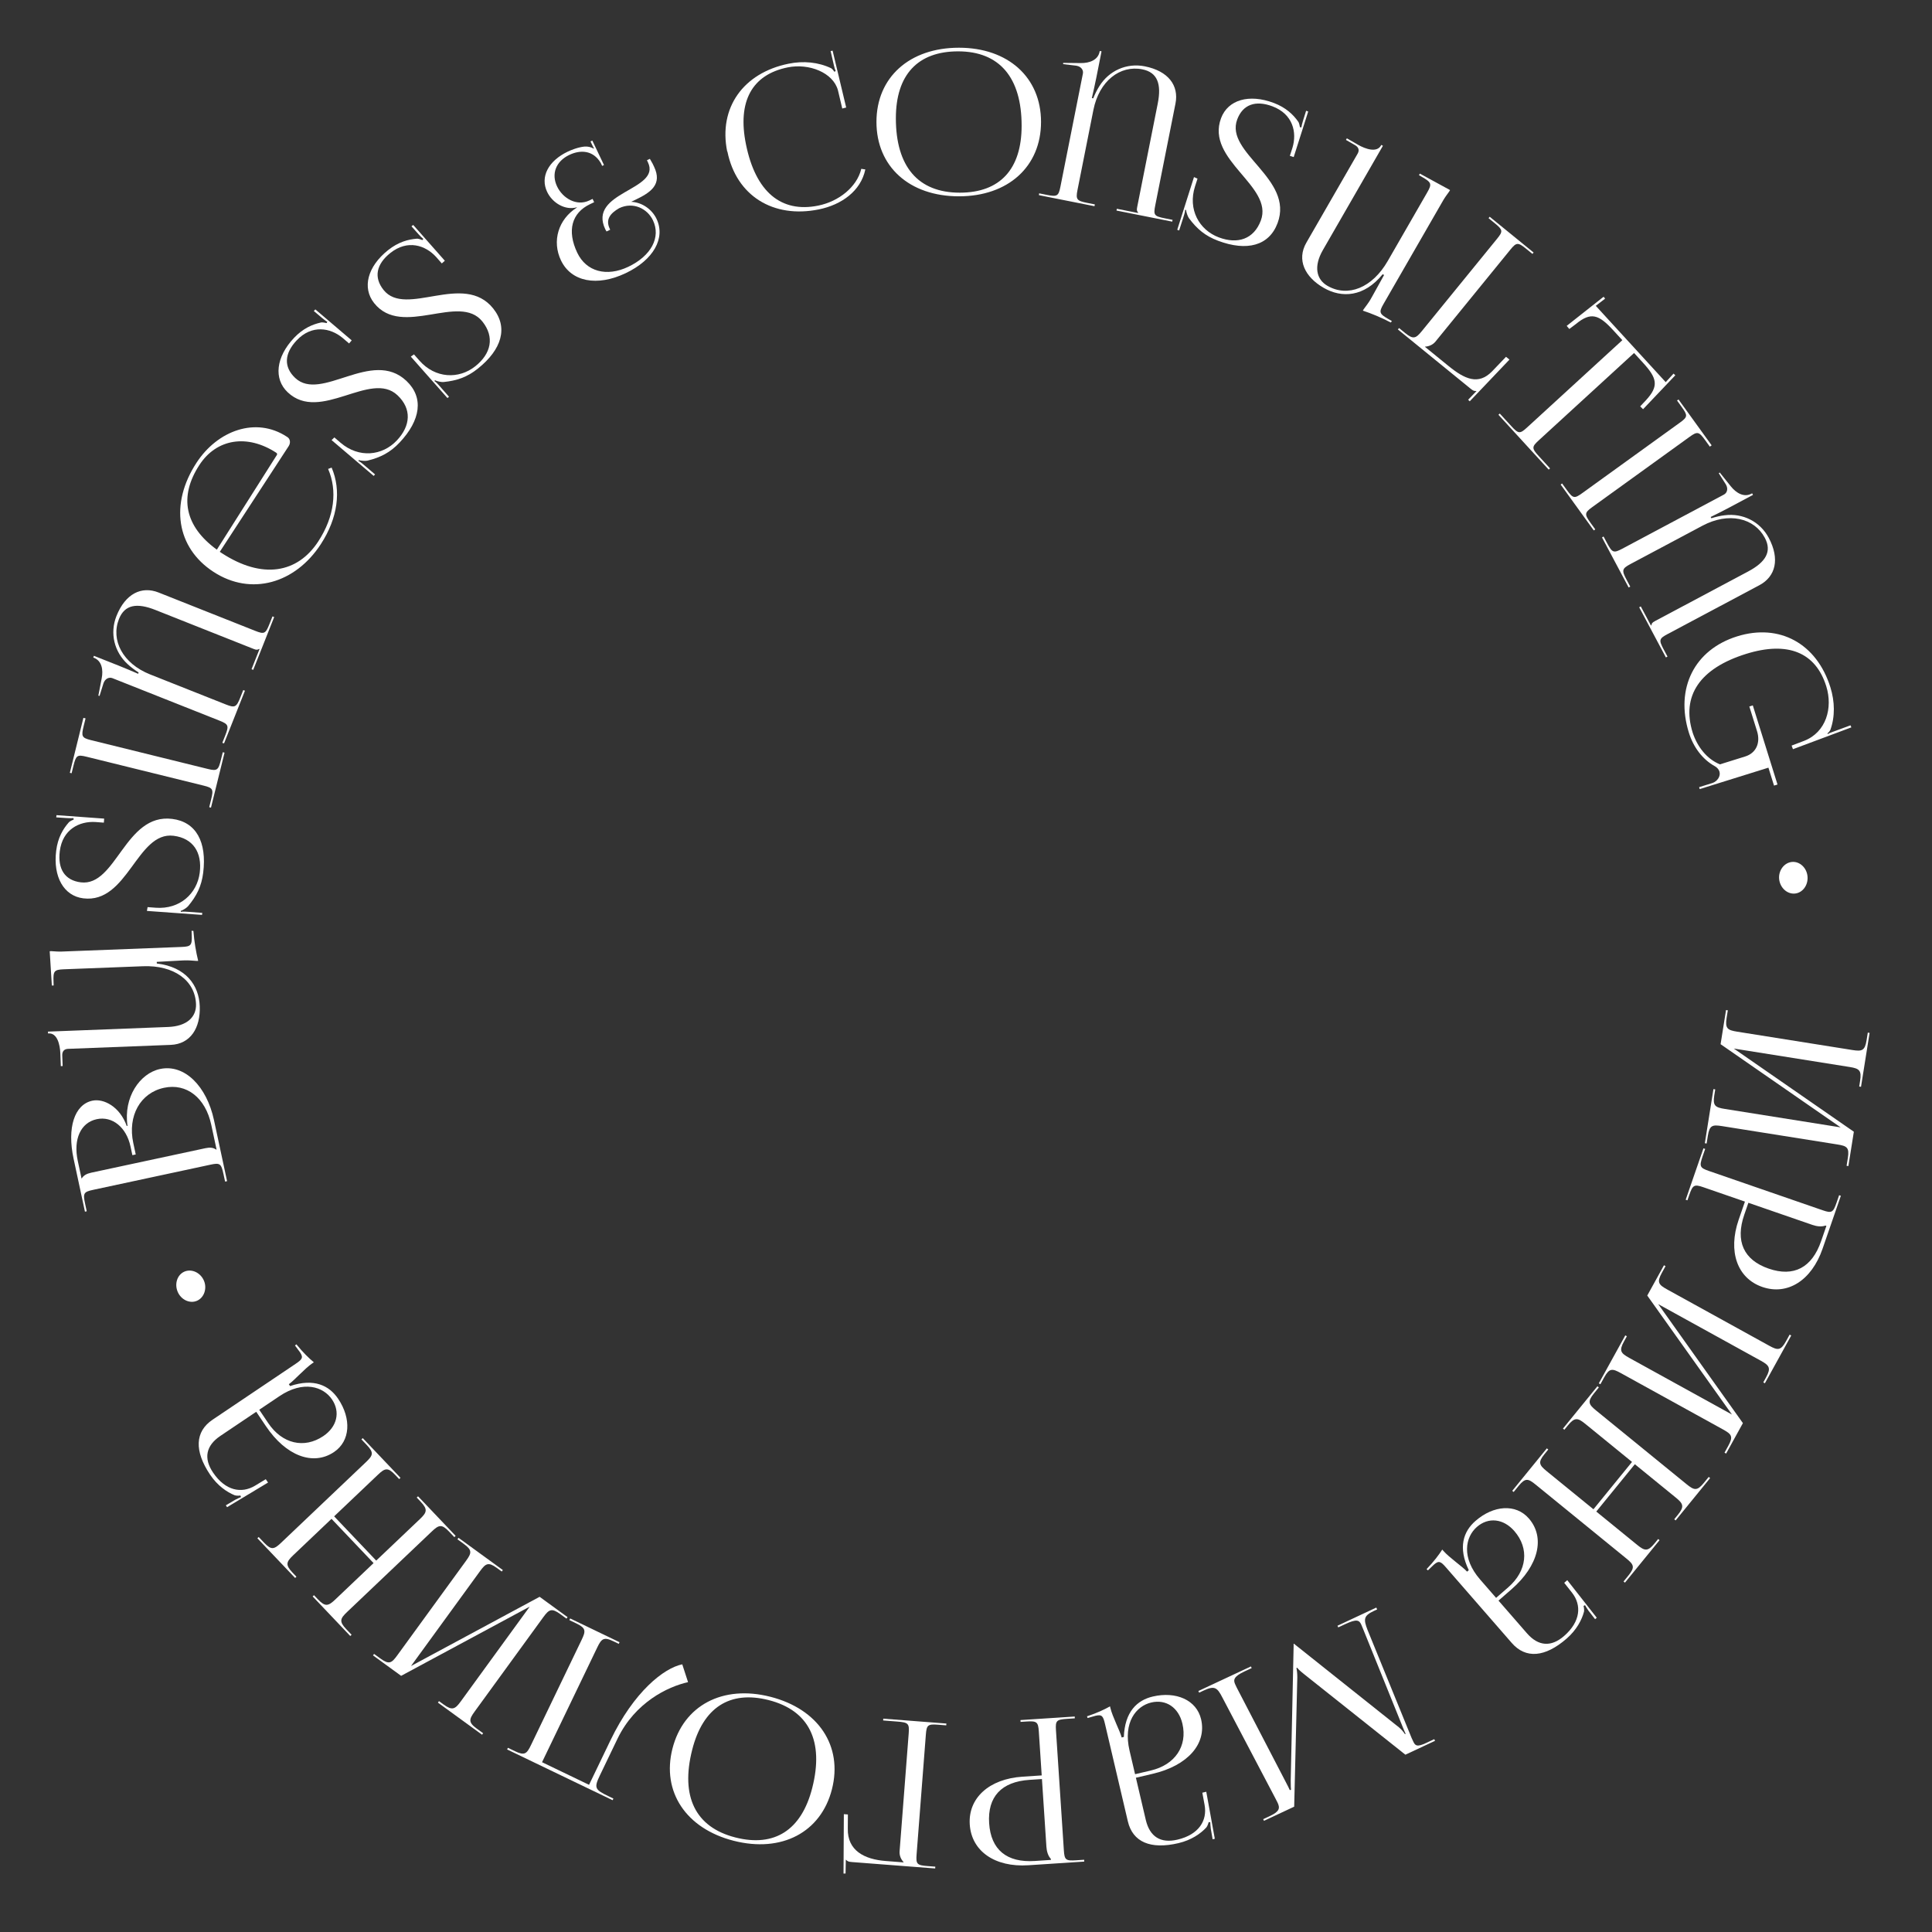 <?xml version="1.0" encoding="UTF-8"?> <svg xmlns="http://www.w3.org/2000/svg" width="129" height="129" viewBox="0 0 129 129" fill="none"><rect x="0" y="0" width="129" height="129" fill="#333333" stroke="none"/> <path d="M115.247 67.441L114.884 69.721L122.899 75.275L115.167 74.044C114.527 73.942 114.353 73.833 114.463 73.139L114.527 72.74L114.407 72.72L113.832 76.333L113.952 76.353L114.034 75.832C114.147 75.126 114.344 75.089 114.984 75.191L122.677 76.415C123.317 76.517 123.493 76.614 123.38 77.32L123.297 77.84L123.417 77.859L123.782 75.566L115.767 70.012L123.5 71.243C124.14 71.344 124.312 71.467 124.199 72.174L124.14 72.547L124.26 72.566L124.833 68.967L124.713 68.948L124.632 69.454C124.52 70.161 124.32 70.211 123.68 70.109L115.988 68.885C115.348 68.783 115.174 68.673 115.286 67.967L115.367 67.46L115.247 67.441Z" fill="white"></path> <path d="M121.949 81.853L121.596 82.873C120.983 84.647 119.764 85.283 118.092 84.705C116.421 84.128 115.854 82.875 116.467 81.101L116.74 80.31L121.015 81.787C121.308 81.888 121.624 81.926 121.885 81.831L121.949 81.853ZM113.74 76.674L112.554 80.106L112.669 80.146L112.788 79.802C113.022 79.125 113.116 79.058 113.729 79.27L116.51 80.231L116.091 81.443C115.36 83.561 115.998 85.353 117.669 85.93C119.353 86.512 120.961 85.496 121.693 83.378L122.914 79.844L122.799 79.804L122.632 80.289C122.398 80.965 122.308 81.02 121.696 80.808L114.103 78.185C113.491 77.974 113.454 77.875 113.687 77.199L113.855 76.714L113.74 76.674Z" fill="white"></path> <path d="M111.103 84.482L109.988 86.504L115.642 94.448L108.786 90.666C108.219 90.353 108.092 90.191 108.431 89.576L108.627 89.222L108.521 89.163L106.753 92.367L106.86 92.425L107.114 91.964C107.46 91.338 107.658 91.37 108.225 91.683L115.046 95.445C115.613 95.758 115.746 95.909 115.4 96.535L115.146 96.996L115.253 97.055L116.374 95.022L110.72 87.077L117.576 90.859C118.143 91.172 118.263 91.346 117.917 91.972L117.735 92.303L117.841 92.362L119.602 89.171L119.495 89.112L119.248 89.561C118.902 90.188 118.697 90.167 118.13 89.854L111.309 86.092C110.742 85.779 110.616 85.617 110.961 84.99L111.209 84.541L111.103 84.482Z" fill="white"></path> <path d="M106.66 92.562L104.358 95.388L104.452 95.465L104.691 95.171C105.143 94.617 105.349 94.663 105.851 95.072L108.97 97.613L106.395 100.774L103.276 98.233C102.774 97.824 102.678 97.642 103.122 97.097L103.378 96.783L103.283 96.707L100.973 99.543L101.067 99.62L101.4 99.212C101.851 98.657 102.041 98.724 102.543 99.133L108.582 104.053C109.085 104.462 109.189 104.634 108.737 105.189L108.404 105.597L108.498 105.673L110.809 102.837L110.715 102.76L110.476 103.053C110.024 103.608 109.818 103.562 109.316 103.153L106.584 100.927L109.159 97.766L111.89 99.992C112.393 100.401 112.48 100.594 112.028 101.148L111.789 101.441L111.883 101.518L114.185 98.692L114.091 98.615L113.767 99.013C113.315 99.568 113.118 99.511 112.615 99.102L106.576 94.182C106.074 93.773 105.978 93.591 106.43 93.036L106.754 92.638L106.66 92.562Z" fill="white"></path> <path d="M100.055 106.873L100.93 106.111C102.732 104.542 103.188 102.66 102.08 101.387C101.211 100.389 99.72 100.506 98.519 101.552C97.704 102.261 97.343 103.327 98.071 104.841L97.959 104.939C97.638 104.591 96.77 104.005 96.371 103.547L96.3 103.465C96.064 103.832 95.758 104.241 95.253 104.771L95.343 104.854L95.528 104.675C95.609 104.604 95.671 104.532 95.743 104.47C96.079 104.177 96.207 104.263 96.561 104.67L100.94 109.7C101.871 110.769 103.16 110.667 104.606 109.408C105.278 108.823 105.622 108.148 105.764 107.613C105.791 107.5 105.749 107.267 105.733 107.228L105.832 107.177C105.874 107.266 105.961 107.387 106.065 107.547L106.504 108.113L106.616 108.016L104.646 105.507L104.443 105.684L104.962 106.342C105.613 107.171 105.546 108.267 104.436 109.234C103.571 109.987 102.714 109.928 101.952 109.052L100.055 106.873ZM99.895 106.69L98.831 105.468C97.564 104.012 97.831 102.634 98.615 101.951C99.379 101.286 100.386 101.394 101.113 102.229C102.123 103.39 101.962 104.89 100.71 105.981L99.895 106.69Z" fill="white"></path> <path d="M91.896 107.338L89.303 108.551L89.355 108.661L89.832 108.438C90.578 108.089 90.751 108.172 90.888 108.465C90.928 108.551 90.962 108.654 91.013 108.765L93.673 115.345C93.763 115.571 93.803 115.656 93.855 115.766L93.806 115.789C93.789 115.753 93.644 115.537 93.419 115.344L86.486 109.823L86.409 109.755L86.372 109.772L86.376 109.875L86.181 118.893C86.179 119.207 86.191 119.455 86.208 119.491L86.122 119.531C86.059 119.397 85.974 119.213 85.858 118.999L82.576 112.68L82.478 112.472C82.341 112.179 82.353 111.95 83.087 111.606L83.576 111.378L83.525 111.268L80.015 112.909L80.067 113.019L80.36 112.882C81.094 112.539 81.272 112.664 81.622 113.35L85.137 120.037C85.194 120.159 85.257 120.264 85.303 120.361C85.469 120.716 85.457 120.945 84.797 121.254L84.344 121.466L84.396 121.576L86.413 120.632L86.622 111.995C86.622 111.772 86.594 111.457 86.559 111.384L86.621 111.355C86.655 111.428 86.838 111.596 87.075 111.784L93.837 117.161L95.818 116.235L95.766 116.125L95.228 116.376C94.641 116.651 94.504 116.581 94.372 116.299L94.252 116.043L91.307 108.821C91.036 108.113 91.048 107.884 91.733 107.563L91.953 107.461L91.896 107.338Z" fill="white"></path> <path d="M75.844 118.7L76.975 118.435C79.301 117.889 80.583 116.438 80.197 114.795C79.895 113.507 78.522 112.914 76.971 113.278C75.919 113.524 75.103 114.298 75.039 115.977L74.894 116.011C74.773 115.554 74.279 114.63 74.141 114.039L74.116 113.934C73.736 114.147 73.275 114.367 72.58 114.599L72.621 114.714L72.868 114.642C72.973 114.618 73.062 114.583 73.154 114.561C73.588 114.46 73.661 114.595 73.784 115.121L75.307 121.613C75.631 122.993 76.819 123.505 78.685 123.067C79.553 122.864 80.171 122.427 80.547 122.02C80.624 121.933 80.696 121.708 80.7 121.666L80.811 121.667C80.806 121.765 80.827 121.913 80.844 122.103L80.968 122.809L81.113 122.775L80.543 119.636L80.28 119.698L80.432 120.522C80.62 121.56 80.049 122.498 78.617 122.834C77.499 123.096 76.769 122.643 76.504 121.513L75.844 118.7ZM75.789 118.464L75.419 116.886C74.978 115.007 75.858 113.913 76.87 113.676C77.856 113.444 78.696 114.01 78.949 115.088C79.3 116.586 78.457 117.838 76.84 118.217L75.789 118.464Z" fill="white"></path> <path d="M70.169 124.187L69.092 124.258C67.219 124.381 66.16 123.503 66.045 121.738C65.929 119.974 66.864 118.965 68.736 118.842L69.571 118.787L69.868 123.3C69.888 123.61 69.976 123.915 70.165 124.119L70.169 124.187ZM71.759 114.612L68.136 114.85L68.144 114.971L68.507 114.947C69.221 114.901 69.32 114.962 69.362 115.608L69.555 118.545L68.276 118.629C66.039 118.776 64.635 120.059 64.751 121.823C64.868 123.602 66.428 124.69 68.664 124.543L72.395 124.298L72.388 124.176L71.876 124.21C71.162 124.257 71.076 124.195 71.034 123.548L70.507 115.533C70.465 114.886 70.541 114.814 71.255 114.767L71.767 114.733L71.759 114.612Z" fill="white"></path> <path d="M63.19 115.081L58.977 114.755L58.967 114.876L59.923 114.95C60.636 115.005 60.725 115.08 60.675 115.726L60.066 123.613C60.043 123.91 60.172 124.163 60.335 124.338L60.334 124.352L59.136 124.259C57.709 124.149 56.577 123.56 56.608 122.1L56.614 121.153L56.344 121.132L56.322 125.098L56.458 125.095L56.475 124.175L56.488 124.176C56.589 124.279 56.641 124.31 56.883 124.329L62.442 124.758L62.451 124.637L61.94 124.598C61.226 124.543 61.151 124.469 61.201 123.823L61.82 115.814C61.87 115.168 61.956 115.107 62.669 115.162L63.18 115.202L63.19 115.081Z" fill="white"></path> <path d="M51.438 113.294C48.259 112.484 45.637 113.864 44.9 116.755C44.167 119.633 45.809 122.099 48.988 122.909C52.194 123.726 54.816 122.346 55.549 119.468C56.286 116.577 54.643 114.11 51.438 113.294ZM51.326 113.516C54.021 114.203 55.03 116.257 54.233 119.383C53.517 122.196 51.717 123.354 49.101 122.687C46.432 122.007 45.423 119.953 46.219 116.826C46.936 114.014 48.722 112.853 51.326 113.516Z" fill="white"></path> <path d="M40.904 120.2L40.957 120.091L40.665 119.95C39.728 119.5 39.642 119.398 40.052 118.547L41.24 116.077C42.417 113.662 44.581 112.621 45.941 112.317L45.555 111.127C44.327 111.375 42.322 112.957 40.759 116.205L39.331 119.173L36.192 117.663L39.88 109.999C40.161 109.415 40.316 109.28 40.949 109.585L41.314 109.76L41.367 109.651L38.07 108.064L38.017 108.174L38.492 108.402C39.136 108.712 39.115 108.912 38.834 109.496L35.456 116.515C35.175 117.099 35.032 117.24 34.388 116.929L33.913 116.701L33.861 116.811L40.904 120.2Z" fill="white"></path> <path d="M37.897 107.977L36.03 106.619L27.443 111.241L32.049 104.909C32.43 104.385 32.607 104.28 33.175 104.692L33.502 104.931L33.574 104.832L30.615 102.68L30.543 102.779L30.969 103.088C31.548 103.509 31.491 103.702 31.11 104.226L26.528 110.525C26.147 111.049 25.981 111.162 25.402 110.741L24.977 110.432L24.905 110.53L26.783 111.896L35.37 107.274L30.764 113.606C30.383 114.13 30.195 114.228 29.616 113.807L29.311 113.584L29.239 113.683L32.187 115.827L32.258 115.728L31.843 115.427C31.265 115.006 31.311 114.805 31.692 114.281L36.274 107.982C36.655 107.458 36.832 107.353 37.41 107.774L37.825 108.076L37.897 107.977Z" fill="white"></path> <path d="M30.424 102.55L27.913 99.908L27.825 99.992L28.085 100.266C28.578 100.785 28.506 100.983 28.036 101.43L25.12 104.201L22.311 101.246L25.228 98.474C25.697 98.028 25.89 97.957 26.374 98.465L26.653 98.759L26.741 98.675L24.22 96.023L24.132 96.107L24.495 96.489C24.988 97.007 24.898 97.186 24.428 97.633L18.782 102.999C18.312 103.445 18.128 103.527 17.635 103.008L17.273 102.626L17.185 102.71L19.705 105.362L19.793 105.278L19.533 105.004C19.04 104.486 19.112 104.287 19.581 103.841L22.135 101.413L24.944 104.368L22.39 106.796C21.92 107.242 21.718 107.304 21.225 106.785L20.965 106.511L20.877 106.595L23.388 109.237L23.476 109.153L23.122 108.782C22.63 108.263 22.711 108.074 23.18 107.628L28.827 102.261C29.296 101.815 29.489 101.744 29.982 102.262L30.335 102.634L30.424 102.55Z" fill="white"></path> <path d="M17.109 94.265L17.757 95.228C19.091 97.21 20.902 97.895 22.302 96.953C23.4 96.214 23.468 94.72 22.579 93.398C21.976 92.502 20.963 92.013 19.37 92.547L19.287 92.424C19.672 92.149 20.361 91.36 20.865 91.021L20.955 90.96C20.62 90.681 20.252 90.327 19.789 89.76L19.696 89.839L19.85 90.044C19.91 90.134 19.974 90.205 20.027 90.283C20.276 90.653 20.175 90.769 19.727 91.071L14.194 94.794C13.018 95.585 12.96 96.877 14.03 98.468C14.528 99.207 15.155 99.631 15.669 99.839C15.777 99.879 16.013 99.867 16.055 99.856L16.092 99.96C15.999 99.991 15.868 100.062 15.696 100.145L15.08 100.511L15.163 100.635L17.897 98.99L17.746 98.766L17.029 99.2C16.125 99.743 15.046 99.542 14.224 98.321C13.584 97.369 13.749 96.526 14.712 95.877L17.109 94.265ZM17.31 94.129L18.654 93.225C20.256 92.147 21.591 92.583 22.171 93.445C22.736 94.285 22.505 95.271 21.586 95.889C20.309 96.748 18.84 96.403 17.913 95.025L17.31 94.129Z" fill="white"></path> <path d="M12.319 84.904C11.835 85.109 11.638 85.72 11.864 86.254C12.085 86.776 12.66 87.061 13.145 86.856C13.63 86.651 13.838 86.035 13.618 85.513C13.392 84.978 12.804 84.699 12.319 84.904Z" fill="white"></path> <path d="M14.46 76.753L14.434 76.759C14.238 76.621 14.013 76.6 13.71 76.666L6.093 78.3C5.79 78.365 5.58 78.479 5.458 78.685L5.445 78.688L5.193 77.513C4.881 76.061 5.39 74.958 6.459 74.728C7.502 74.504 8.439 75.27 8.714 76.55L8.839 77.131L9.063 77.083L8.899 76.317C8.511 74.509 9.368 72.972 10.952 72.632C12.457 72.309 13.718 73.295 14.106 75.103L14.46 76.753ZM15.162 78.867L14.287 74.788C13.805 72.544 12.333 71.024 10.683 71.378C9.337 71.667 8.231 73.271 8.515 75.171L8.462 75.182C8.004 73.886 6.919 73.332 6.166 73.493C4.965 73.751 4.471 75.307 4.913 77.366L5.672 80.903L5.791 80.878L5.683 80.376C5.533 79.677 5.582 79.583 6.215 79.447L14.056 77.765C14.689 77.629 14.772 77.694 14.922 78.394L15.03 78.895L15.162 78.867Z" fill="white"></path> <path d="M12.791 62.148L12.801 62.404C12.829 63.119 12.764 63.203 12.117 63.228L4.144 63.535C3.901 63.545 3.698 63.526 3.427 63.509L3.319 63.513L3.462 65.805L3.583 65.8L3.574 65.557C3.546 64.842 3.61 64.745 4.258 64.72L9.546 64.516C11.61 64.436 13.027 65.462 13.088 67.04C13.121 67.904 12.483 68.523 11.229 68.571L3.202 68.881L3.207 69.003L3.261 69.001C3.814 68.979 4.005 69.728 4.029 70.335L4.061 71.185L4.183 71.181L4.156 70.479C4.145 70.196 4.287 70.042 4.544 70.032L11.397 69.767C12.719 69.716 13.393 68.636 13.337 67.18C13.283 65.79 12.425 64.567 10.471 64.332L10.466 64.224L10.521 64.222C10.777 64.212 11.801 64.145 12.138 64.132L12.354 64.124C12.597 64.114 12.855 64.145 13.126 64.161L13.233 64.157C13.09 63.582 12.968 62.87 12.913 62.157L12.791 62.148Z" fill="white"></path> <path d="M9.81 60.822L13.49 61.088L13.507 60.954L12.658 60.889C12.496 60.883 12.214 60.848 12.074 60.885L12.069 60.816C12.194 60.791 12.475 60.608 12.556 60.509C13.131 59.819 13.455 59.179 13.568 58.268C13.82 56.231 13.104 54.877 11.496 54.678C8.348 54.288 7.765 59.208 5.394 58.914C4.335 58.783 3.844 58.028 3.992 56.836C4.173 55.376 5.302 54.822 6.369 54.886L6.935 54.929L6.955 54.659L3.773 54.428L3.755 54.576L4.47 54.623C4.659 54.633 4.808 54.638 4.905 54.623L4.921 54.72C4.877 54.742 4.663 54.824 4.583 54.923C4.218 55.34 3.86 55.922 3.751 56.806C3.535 58.548 4.261 59.821 5.561 59.982C8.535 60.351 9.136 55.501 11.588 55.805C12.901 55.968 13.503 56.926 13.337 58.266C13.162 59.673 11.998 60.726 10.407 60.61L9.855 60.569L9.81 60.822Z" fill="white"></path> <path d="M14.087 53.926L14.993 50.256L14.875 50.227L14.752 50.725C14.581 51.42 14.505 51.498 13.876 51.343L6.078 49.42C5.448 49.264 5.419 49.16 5.59 48.465L5.713 47.967L5.569 47.931L4.663 51.601L4.781 51.63L4.904 51.132C5.076 50.438 5.147 50.372 5.777 50.527L13.601 52.457C14.231 52.613 14.264 52.704 14.092 53.399L13.97 53.897L14.087 53.926Z" fill="white"></path> <path d="M14.961 49.634L16.355 46.12L16.242 46.075L16.053 46.552C15.789 47.217 15.691 47.28 15.089 47.041L10.02 45.03C8.188 44.303 7.386 42.736 7.944 41.33C8.327 40.364 9.146 40.239 10.376 40.727L16.926 43.326C17.127 43.406 17.175 43.395 17.302 43.33L17.328 43.34L16.795 44.682L16.908 44.727L18.307 41.201L18.194 41.156L17.995 41.658C17.731 42.323 17.643 42.361 17.041 42.122L10.591 39.563C9.449 39.11 8.368 39.64 7.775 41.133C7.322 42.275 7.624 43.527 8.531 44.352C8.71 44.525 9.046 44.774 9.257 44.902L9.222 44.989C9.114 44.932 8.115 44.521 7.915 44.441L6.271 43.789L6.226 43.902L6.276 43.922C6.791 44.126 6.908 44.71 6.789 45.302L6.567 46.448L6.647 46.466L6.908 45.625L6.923 45.587C7.032 45.311 7.283 45.193 7.508 45.282L14.661 48.12C15.263 48.359 15.296 48.459 15.032 49.125L14.843 49.601L14.961 49.634Z" fill="white"></path> <path d="M19.275 29.788C19.415 29.573 19.378 29.308 19.197 29.19L19.141 29.153C17.083 27.811 14.527 28.74 13.119 30.9C11.328 33.648 11.777 36.568 14.254 38.182C16.765 39.819 19.714 38.953 21.417 36.341C22.567 34.577 22.795 32.743 22.143 31.222L21.908 31.311C22.533 32.75 22.341 34.478 21.25 36.152C19.864 38.278 17.513 38.695 14.81 36.934L14.675 36.845L19.275 29.788ZM14.479 36.701C12.335 35.143 11.93 33.17 13.315 31.044C14.458 29.291 16.507 28.967 18.441 30.227C18.508 30.271 18.52 30.328 18.483 30.384L14.479 36.701Z" fill="white"></path> <path d="M22.14 29.385L24.95 31.776L25.043 31.678L24.396 31.124C24.269 31.023 24.063 30.828 23.928 30.775L23.964 30.716C24.081 30.77 24.415 30.789 24.538 30.757C25.411 30.541 26.051 30.216 26.681 29.549C28.089 28.056 28.312 26.541 27.134 25.429C24.826 23.252 21.446 26.874 19.708 25.234C18.932 24.503 18.983 23.603 19.807 22.729C20.817 21.659 22.055 21.881 22.877 22.564L23.308 22.933L23.484 22.727L21.055 20.659L20.953 20.767L21.502 21.229C21.648 21.348 21.765 21.441 21.853 21.486L21.808 21.573C21.76 21.565 21.538 21.504 21.415 21.537C20.874 21.657 20.242 21.915 19.63 22.563C18.426 23.839 18.258 25.296 19.211 26.194C21.39 28.251 24.744 24.696 26.541 26.392C27.503 27.3 27.422 28.429 26.495 29.411C25.523 30.442 23.961 30.602 22.747 29.568L22.326 29.207L22.14 29.385Z" fill="white"></path> <path d="M27.43 23.811L29.875 26.576L29.98 26.492L29.419 25.852C29.307 25.734 29.131 25.512 29.004 25.44L29.049 25.387C29.156 25.457 29.485 25.523 29.611 25.509C30.505 25.418 31.185 25.187 31.903 24.615C33.508 23.337 33.943 21.868 32.934 20.601C30.957 18.12 27.099 21.228 25.61 19.359C24.945 18.524 25.122 17.642 26.062 16.893C27.213 15.976 28.407 16.371 29.125 17.163L29.499 17.589L29.702 17.411L27.59 15.02L27.474 15.112L27.951 15.646C28.08 15.786 28.183 15.894 28.263 15.951L28.206 16.031C28.159 16.016 27.949 15.925 27.822 15.939C27.27 15.982 26.607 16.148 25.91 16.703C24.538 17.796 24.166 19.214 24.982 20.239C26.849 22.583 30.672 19.538 32.211 21.47C33.035 22.505 32.795 23.611 31.739 24.453C30.63 25.336 29.061 25.273 28.006 24.078L27.64 23.662L27.43 23.811Z" fill="white"></path> <path d="M40.498 15.455L40.742 15.338L40.713 15.277C40.411 14.644 40.757 14.24 41.343 13.9C42.281 13.453 43.226 13.93 43.598 14.71C44.138 15.843 43.487 17.081 41.952 17.813C40.502 18.504 39.144 18.134 38.545 16.879C37.843 15.405 38.173 14.215 39.392 13.634L39.672 13.501L39.567 13.281L39.348 13.386C38.495 13.793 37.569 13.232 37.198 12.452C36.797 11.611 37.114 10.771 38.016 10.342C38.723 10.005 39.587 9.997 40.114 10.882L40.206 11.077L40.328 11.019L39.55 9.386L39.428 9.444L39.55 9.7C39.585 9.773 39.626 9.859 39.661 9.902L39.642 9.925C39.475 9.826 39.253 9.767 39.023 9.787C38.593 9.827 38.107 10.029 37.912 10.122C36.608 10.744 36.056 11.814 36.533 12.814C36.887 13.557 37.741 14.062 38.518 13.841L38.524 13.854C37.271 14.645 36.845 16.104 37.455 17.384C38.135 18.81 39.855 19.156 41.781 18.238C43.633 17.355 44.451 15.903 43.836 14.611C43.528 13.966 42.86 13.506 42.142 13.475L42.422 13.341C43.458 12.847 44.235 12.312 43.672 11.13L43.573 10.923L43.392 10.606L43.197 10.699L43.266 10.845C43.714 11.783 42.69 12.271 41.707 12.845C40.748 13.406 39.818 14.059 40.417 15.314L40.498 15.455Z" fill="white"></path> <path d="M48.57 10.123C49.165 13.06 51.613 14.602 54.669 13.983C56.191 13.675 57.478 12.753 57.778 11.314L57.508 11.273C57.217 12.489 56.007 13.45 54.631 13.729C52.144 14.233 50.448 12.8 49.808 9.637C49.228 6.78 50.201 4.985 52.596 4.499C54.025 4.21 55.628 4.849 55.949 6.024L56.238 7.246L56.5 7.179L55.593 3.382L55.46 3.409L55.682 4.37C55.709 4.502 55.752 4.645 55.8 4.745L55.713 4.791C55.654 4.706 55.58 4.611 55.5 4.558C54.631 4.142 53.635 4.055 52.656 4.253C49.613 4.87 47.967 7.214 48.554 10.112L48.57 10.123Z" fill="white"></path> <path d="M64.029 13.108C67.31 13.108 69.51 11.123 69.51 8.14C69.51 5.17 67.31 3.186 64.029 3.186C60.722 3.186 58.521 5.17 58.521 8.14C58.521 11.123 60.722 13.108 64.029 13.108ZM64.083 12.865C61.302 12.865 59.817 11.123 59.817 7.897C59.817 4.995 61.275 3.429 63.975 3.429C66.729 3.429 68.214 5.17 68.214 8.396C68.214 11.299 66.77 12.865 64.083 12.865Z" fill="white"></path> <path d="M69.371 13.031L73.079 13.768L73.103 13.648L72.599 13.548C71.898 13.409 71.818 13.324 71.944 12.689L73.007 7.339C73.391 5.406 74.788 4.335 76.271 4.629C77.29 4.832 77.561 5.615 77.303 6.913L75.93 13.825C75.888 14.037 75.907 14.082 75.994 14.195L75.989 14.222L74.572 13.94L74.549 14.059L78.269 14.799L78.293 14.68L77.763 14.574C77.062 14.435 77.009 14.356 77.135 13.72L78.487 6.914C78.726 5.709 78.01 4.741 76.435 4.428C75.23 4.189 74.052 4.712 73.405 5.753C73.267 5.96 73.083 6.336 72.996 6.566L72.903 6.548C72.94 6.431 73.163 5.375 73.206 5.163L73.55 3.428L73.431 3.404L73.42 3.457C73.312 4 72.76 4.221 72.156 4.211L70.988 4.199L70.986 4.281L71.859 4.386L71.899 4.394C72.191 4.452 72.352 4.677 72.305 4.915L70.805 12.463C70.679 13.098 70.587 13.149 69.885 13.009L69.382 12.909L69.371 13.031Z" fill="white"></path> <path d="M79.723 11.824L78.605 15.341L78.731 15.389L78.992 14.578C79.036 14.422 79.136 14.156 79.133 14.011L79.201 14.022C79.196 14.15 79.308 14.466 79.385 14.567C79.923 15.288 80.469 15.752 81.329 16.075C83.25 16.796 84.734 16.415 85.303 14.899C86.417 11.928 81.769 10.213 82.609 7.976C82.983 6.977 83.832 6.676 84.957 7.098C86.334 7.615 86.609 8.842 86.298 9.865L86.124 10.405L86.381 10.487L87.349 7.447L87.21 7.395L86.996 8.079C86.943 8.261 86.903 8.405 86.895 8.503L86.797 8.495C86.786 8.447 86.756 8.22 86.679 8.119C86.358 7.667 85.876 7.183 85.042 6.87C83.399 6.254 81.991 6.663 81.531 7.889C80.478 10.695 85.054 12.412 84.186 14.725C83.721 15.963 82.648 16.325 81.384 15.851C80.057 15.353 79.305 13.975 79.789 12.455L79.958 11.927L79.723 11.824Z" fill="white"></path> <path d="M92.936 21.437L92.713 21.309C92.094 20.952 92.057 20.853 92.38 20.291L96.362 13.377C96.484 13.167 96.608 13.005 96.766 12.784L96.82 12.691L94.804 11.592L94.744 11.697L94.954 11.819C95.574 12.176 95.623 12.281 95.299 12.843L92.658 17.429C91.627 19.219 90.004 19.873 88.635 19.085C87.887 18.654 87.702 17.784 88.329 16.696L92.337 9.735L92.232 9.675L92.205 9.721C91.929 10.201 91.193 9.964 90.667 9.661L89.93 9.236L89.869 9.342L90.477 9.692C90.723 9.834 90.778 10.036 90.65 10.259L87.227 16.201C86.567 17.348 87.122 18.494 88.385 19.221C89.59 19.915 91.082 19.84 92.322 18.31L92.415 18.364L92.388 18.411C92.26 18.633 91.772 19.536 91.603 19.828L91.496 20.015C91.374 20.226 91.211 20.428 91.053 20.648L90.999 20.742C91.563 20.927 92.23 21.202 92.863 21.535L92.936 21.437Z" fill="white"></path> <path d="M93.337 21.998L98.183 25.946C98.371 26.099 98.43 26.112 98.574 26.107L98.584 26.116L98.029 26.691L98.135 26.795L100.787 24.01L100.557 23.823L99.621 24.801C98.708 25.729 97.803 25.323 96.704 24.427L95.144 23.157L95.153 23.146C95.391 23.132 95.66 23.037 95.847 22.807L100.852 16.663C101.261 16.16 101.369 16.178 101.924 16.63L102.321 16.954L102.398 16.86L99.467 14.473L99.391 14.567L99.788 14.891C100.343 15.343 100.372 15.436 99.963 15.938L94.941 22.103C94.531 22.605 94.366 22.68 93.811 22.228L93.414 21.904L93.337 21.998Z" fill="white"></path> <path d="M100.051 27.695L103.407 31.357L103.497 31.275L102.749 30.459C102.265 29.931 102.27 29.836 102.747 29.398L109.107 23.57L109.691 24.207C110.649 25.252 110.779 25.774 109.896 26.729L109.516 27.133L109.708 27.323L111.861 25.057L111.742 24.946L111.22 25.516L106.55 20.42L107.173 19.941L107.074 19.812L104.609 21.759L104.782 21.967L105.226 21.633C106.228 20.807 106.754 21.002 107.721 22.057L108.323 22.714L101.963 28.542C101.485 28.98 101.39 28.976 100.906 28.448L100.14 27.613L100.051 27.695Z" fill="white"></path> <path d="M104.204 32.353L106.417 35.417L106.515 35.346L106.215 34.931C105.796 34.35 105.784 34.242 106.31 33.863L112.823 29.162C113.348 28.782 113.447 28.827 113.866 29.407L114.166 29.823L114.287 29.736L112.074 26.672L111.976 26.743L112.276 27.159C112.695 27.739 112.699 27.836 112.173 28.215L105.638 32.932C105.113 33.312 105.022 33.278 104.603 32.697L104.303 32.282L104.204 32.353Z" fill="white"></path> <path d="M106.968 35.889L108.745 39.226L108.852 39.169L108.611 38.716C108.274 38.084 108.29 37.969 108.861 37.664L113.675 35.101C115.415 34.175 117.129 34.577 117.839 35.912C118.328 36.83 117.893 37.535 116.725 38.157L110.505 41.469C110.315 41.571 110.292 41.614 110.259 41.753L110.235 41.766L109.556 40.491L109.449 40.548L111.232 43.897L111.339 43.84L111.085 43.363C110.749 42.731 110.777 42.64 111.349 42.335L117.474 39.074C118.558 38.496 118.854 37.329 118.099 35.911C117.522 34.827 116.371 34.247 115.155 34.405C114.908 34.429 114.5 34.524 114.267 34.603L114.222 34.519C114.336 34.474 115.295 33.978 115.486 33.877L117.047 33.045L116.99 32.938L116.942 32.964C116.454 33.224 115.933 32.935 115.558 32.462L114.828 31.55L114.763 31.6L115.235 32.343L115.254 32.379C115.394 32.641 115.322 32.909 115.108 33.023L108.316 36.64C107.744 36.944 107.646 36.904 107.31 36.273L107.069 35.82L106.968 35.889Z" fill="white"></path> <path d="M113.49 52.688L118.078 51.257L118.452 52.455L118.684 52.383L117.035 47.099L116.803 47.171L117.318 48.821C117.563 49.607 117.251 50.284 116.53 50.509L114.841 51.036C113.952 50.677 113.323 49.841 113.02 48.917C112.252 46.456 113.505 44.623 116.585 43.661C119.368 42.793 121.232 43.555 121.94 45.823C122.39 47.266 121.936 48.893 120.461 49.466L119.626 49.783L119.716 50.024L123.616 48.566L123.559 48.429L122.329 48.883C122.213 48.919 122.14 48.956 122.045 49.014L122.016 48.967C122.098 48.913 122.168 48.82 122.213 48.736C122.533 47.858 122.514 46.846 122.216 45.892C121.303 42.967 118.815 41.608 115.992 42.489C113.131 43.382 111.843 45.961 112.768 48.925C113.07 49.892 113.678 50.706 114.497 51.158C114.67 51.259 114.766 51.385 114.807 51.514C114.903 51.823 114.67 52.164 114.352 52.278L113.45 52.559L113.49 52.688Z" fill="white"></path> <path d="M119.846 59.663C120.37 59.614 120.742 59.092 120.688 58.514C120.636 57.949 120.174 57.504 119.65 57.552C119.126 57.601 118.74 58.125 118.793 58.69C118.847 59.267 119.322 59.712 119.846 59.663Z" fill="white"></path> </svg> 